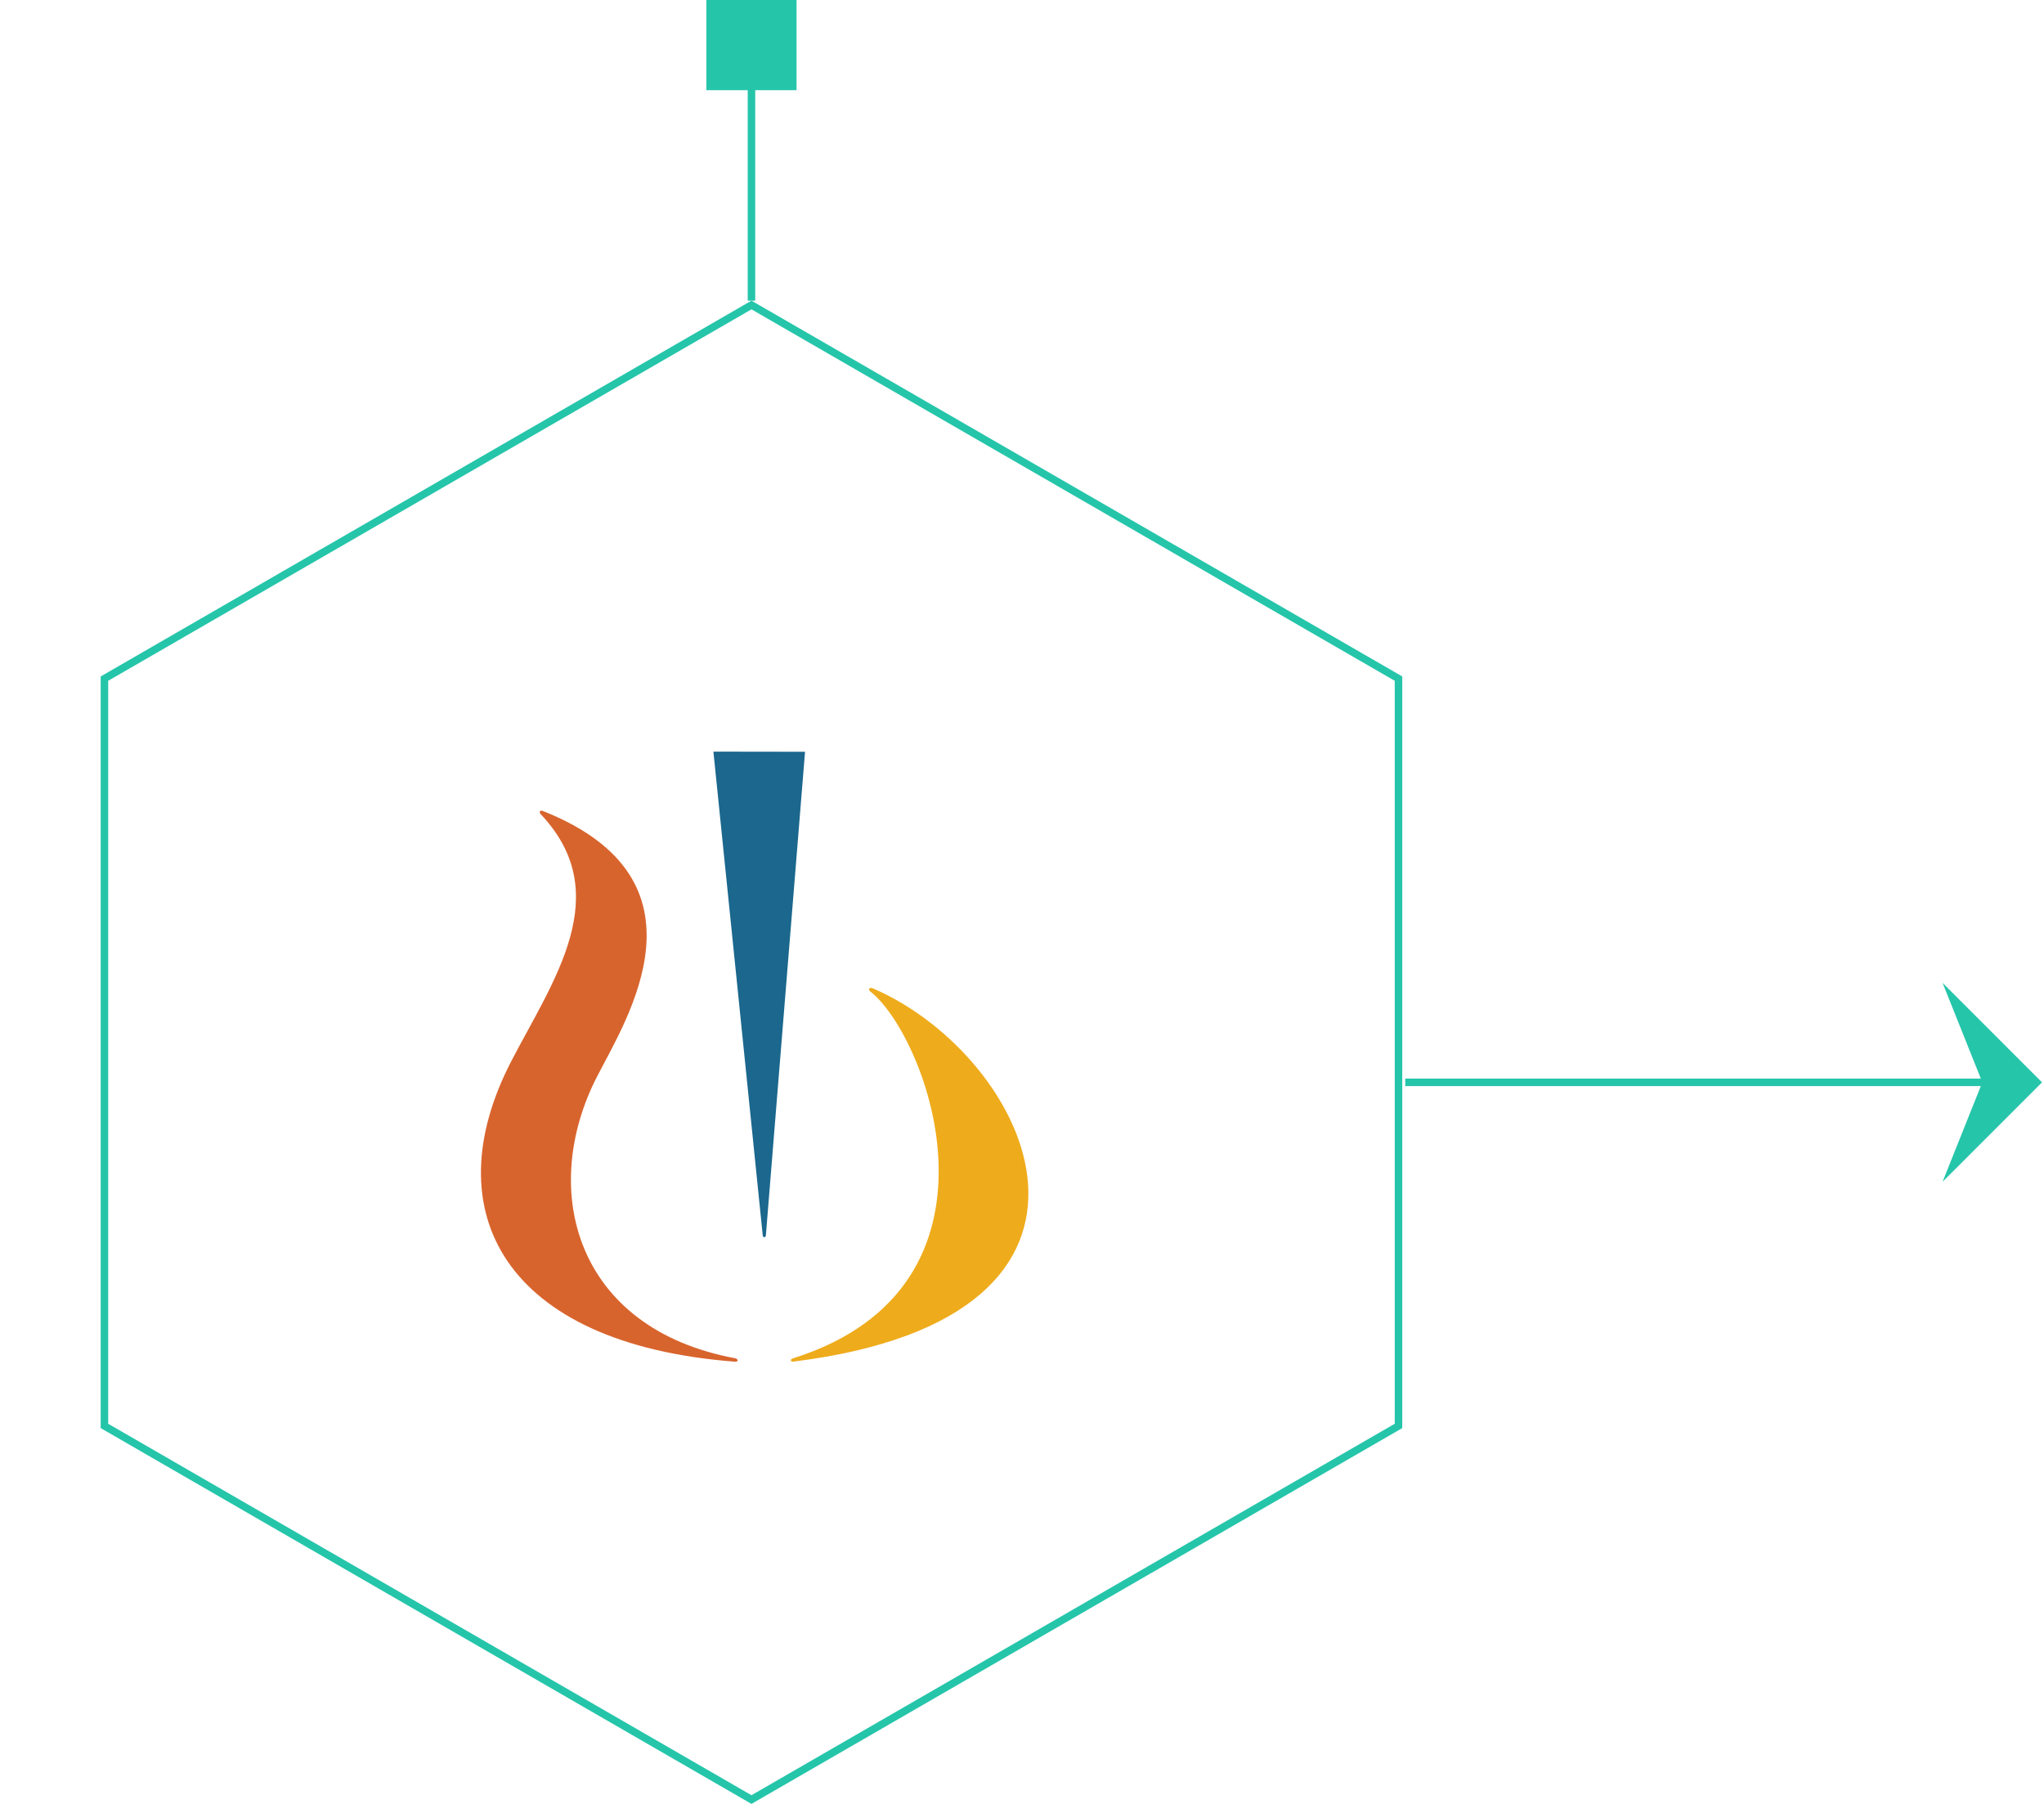 <svg width="136" height="120" viewBox="0 0 136 120" fill="none" xmlns="http://www.w3.org/2000/svg">
<path d="M6.949 45.144L50 20.289L93.051 45.144V94.856L50 119.711L6.949 94.856V45.144Z" stroke="#25C5AA" stroke-width="0.5"/>
<path fill-rule="evenodd" clip-rule="evenodd" d="M48.909 90.583C33.534 89.408 28.859 80.566 34.009 70.612C36.784 65.252 41.021 59.484 35.971 54.156C35.834 53.98 35.948 53.868 36.159 53.964C47.662 58.549 41.676 67.808 39.713 71.641C35.842 79.2 38.311 88.379 48.909 90.354C49.143 90.406 49.125 90.602 48.909 90.583Z" fill="#D8642D"/>
<path fill-rule="evenodd" clip-rule="evenodd" d="M50.961 82.149L53.564 50.009L47.467 50L50.746 82.149C50.762 82.36 50.947 82.354 50.961 82.149Z" fill="#1B678D"/>
<path fill-rule="evenodd" clip-rule="evenodd" d="M57.923 65.971C61.719 68.959 67.912 85.563 52.796 90.35C52.551 90.413 52.57 90.6 52.8 90.576C76.846 87.572 68.582 70.316 58.125 65.768C57.846 65.633 57.715 65.808 57.923 65.971Z" fill="#EEAB1B"/>
<path d="M50 20L50 4" stroke="#25C5AA" stroke-width="0.5"/>
<rect x="53" y="6" width="6" height="6" transform="rotate(180 53 6)" fill="#25C5AA"/>
<path d="M93.5 72H133" stroke="#25C5AA" stroke-width="0.5"/>
<g clip-path="url(#clip0_325_22)">
<path d="M129.252 65.384L135.868 71.999L129.252 78.614L131.896 71.999L129.252 65.384Z" fill="#25C5AA"/>
</g>
<defs>
<clipPath id="clip0_325_22">
<rect width="14" height="7" fill="white" transform="translate(136 65) rotate(90)"/>
</clipPath>
</defs>
</svg>
